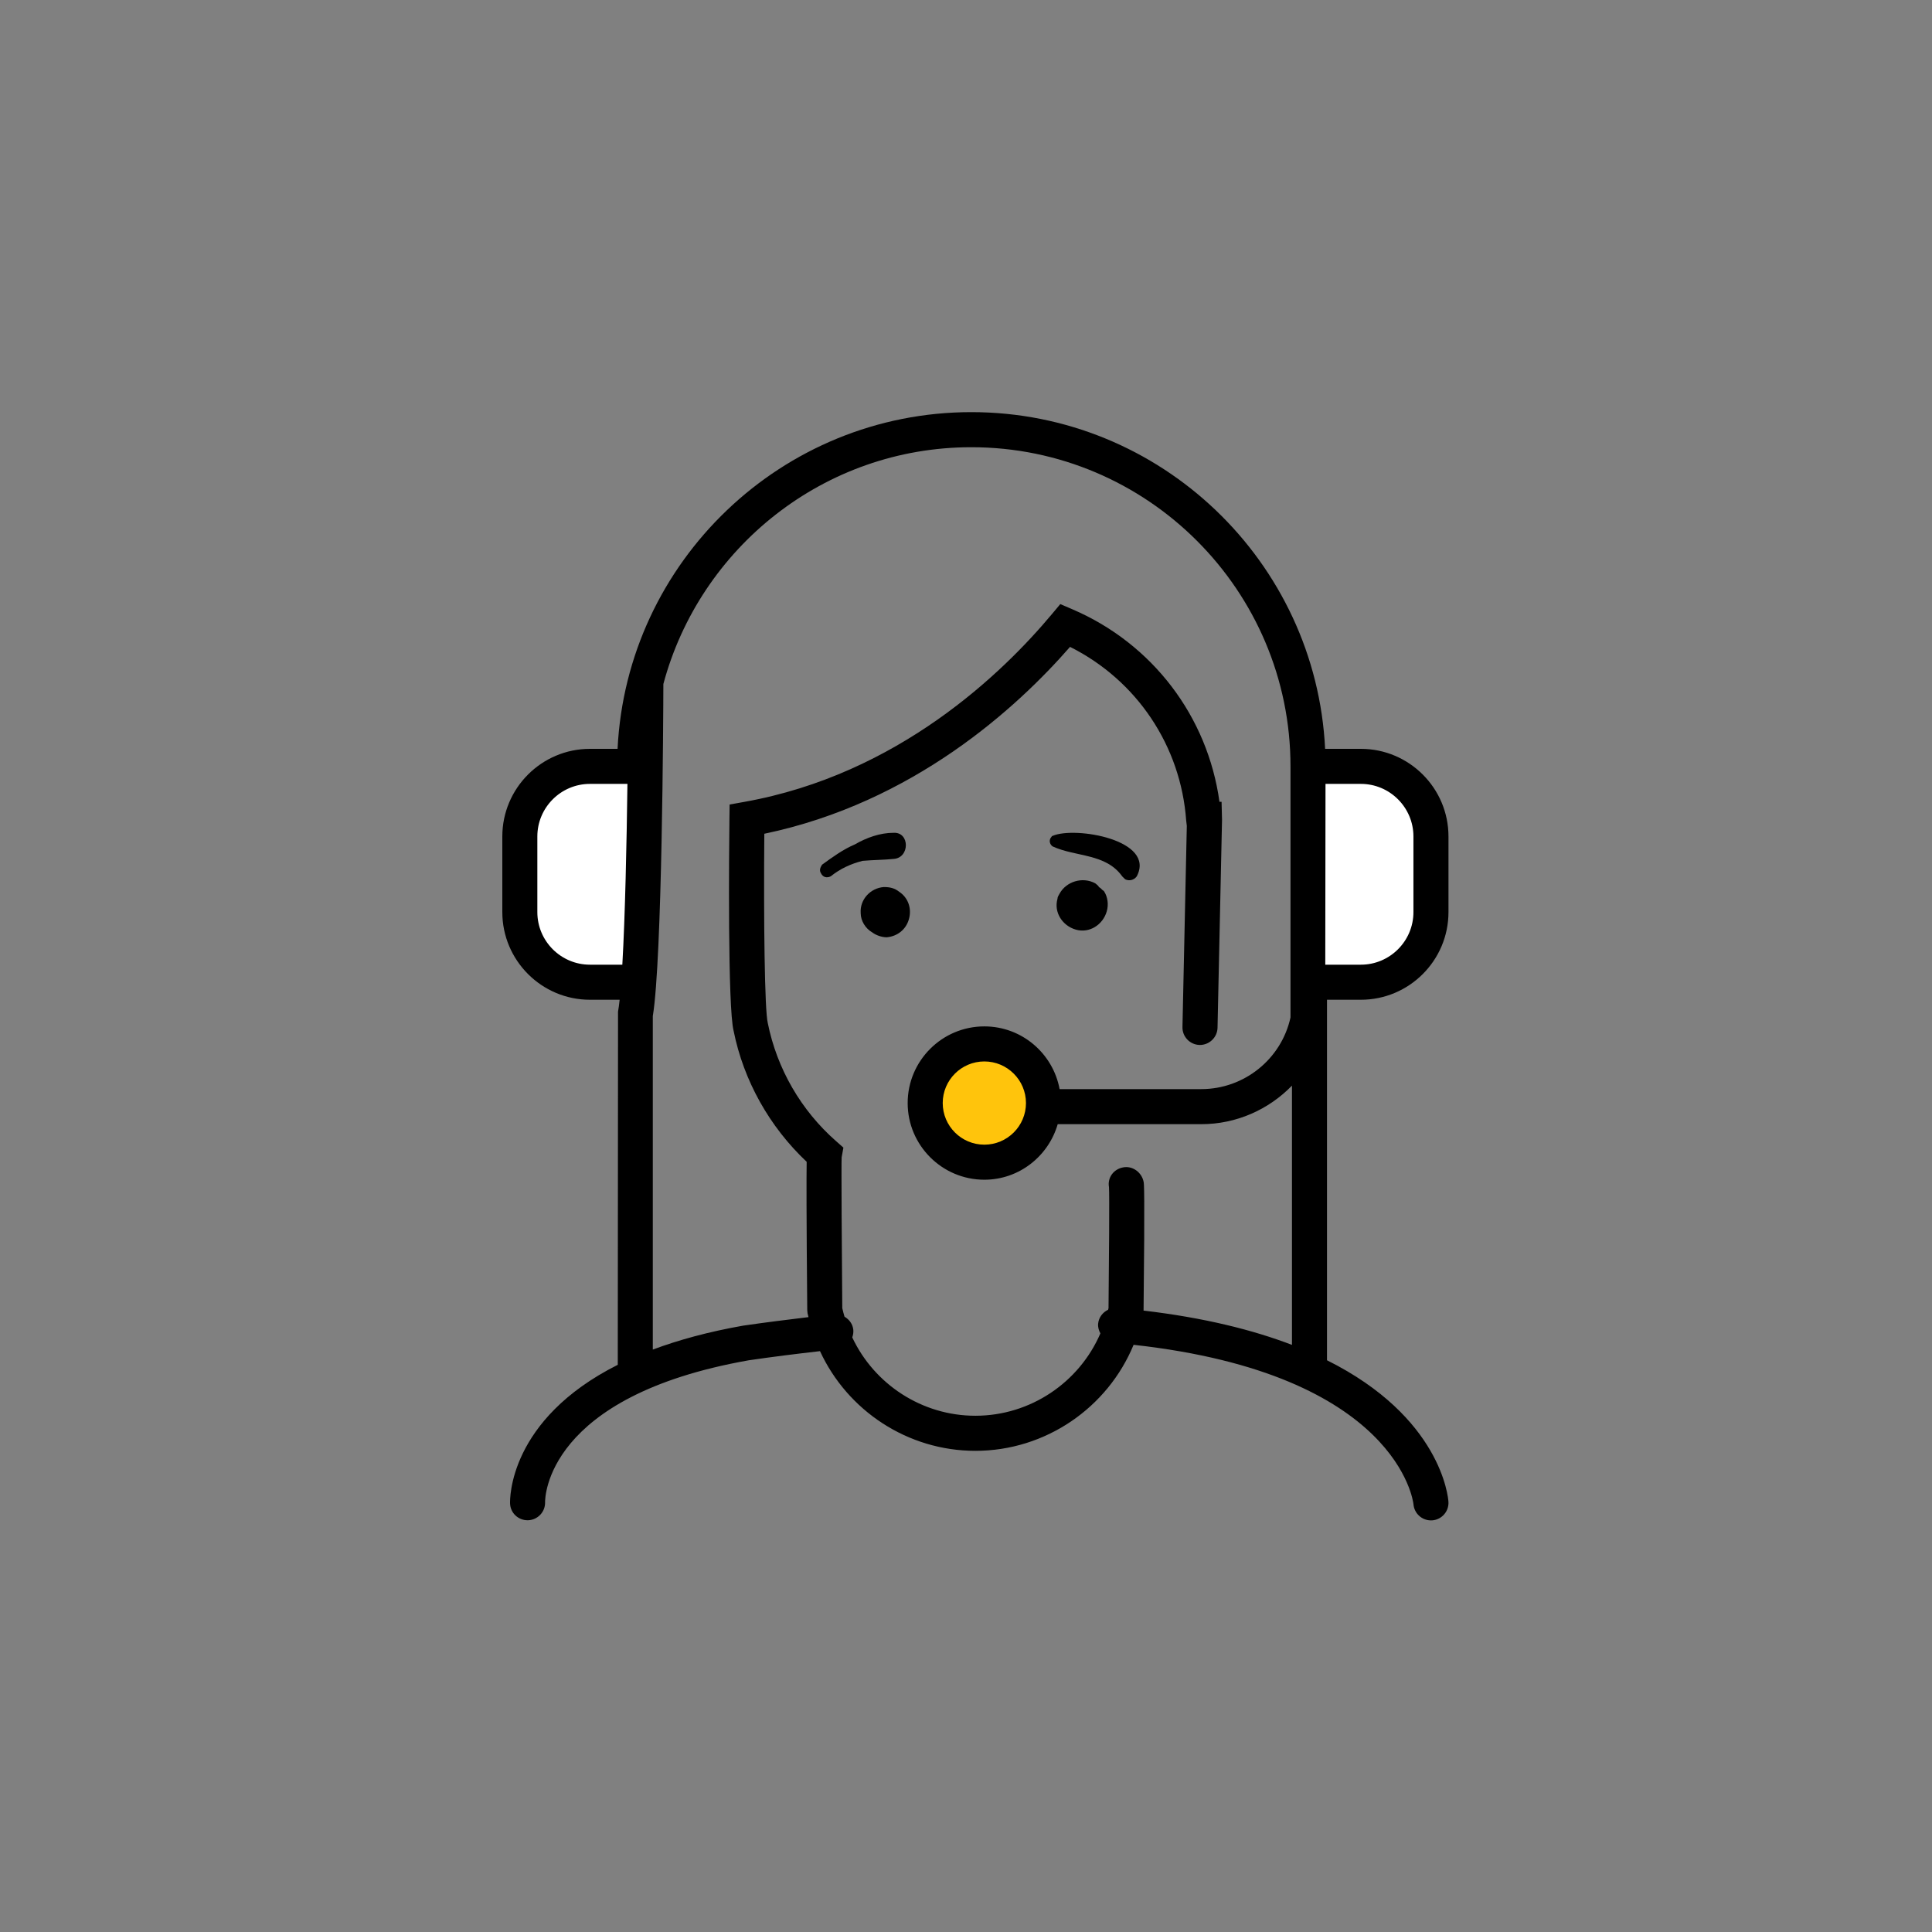 <?xml version="1.0" encoding="UTF-8"?>
<svg width="100px" height="100px" viewBox="0 0 100 100" version="1.1" xmlns="http://www.w3.org/2000/svg" xmlns:xlink="http://www.w3.org/1999/xlink">
    <rect x="0" y="0" width="100" height="100" fill="#808080" stroke="none"/>
    <!-- Generator: Sketch 51 (57462) - http://www.bohemiancoding.com/sketch -->
    <title>y_icon_contact_us</title>
    <desc>Created with Sketch.</desc>
    <defs></defs>
    <g id="Page-1" stroke="none" stroke-width="1" fill="none" fill-rule="evenodd">
        <g id="y_icon_contact_us">
            <g id="Page-1" transform="translate(26, 21)">
                <path d="M6.51,19.047 C6.51,19.047 1.376,18.313 1.176,20.78 C0.976,23.247 0.376,26.247 1.51,27.913 C2.643,29.58 5.91,30.113 5.91,30.113 L7.043,29.647 L6.51,19.047 Z" id="Fill-1" fill="#FFFFFF"></path>
                <path d="M42.176,19.047 C42.176,19.047 47.31,18.313 47.51,20.78 C47.71,23.247 48.31,26.247 47.176,27.913 C46.043,29.58 42.776,30.113 42.776,30.113 L41.643,29.647 L42.176,19.047 Z" id="Fill-3" fill="#FFFFFF"></path>
                <path d="M25.093,38.547 C26.465,38.547 27.577,37.435 27.577,36.064 C27.577,34.692 26.465,33.58 25.093,33.58 C23.721,33.58 22.61,34.692 22.61,36.064 C22.61,37.435 23.721,38.547 25.093,38.547" id="Fill-5" fill="#FFC40C"></path>
                <path d="M30.887,24.918 C30.836,24.818 30.736,24.767 30.687,24.719 C30.036,24.367 29.187,24.618 28.836,25.267 C28.787,25.368 28.736,25.418 28.736,25.518 C28.536,26.219 28.987,26.918 29.687,27.118 C30.387,27.318 31.087,26.868 31.287,26.167 C31.387,25.818 31.337,25.418 31.136,25.118 C31.037,25.067 30.987,24.967 30.887,24.918" id="Fill-7" fill="#000000"></path>
                <path d="M32.837,24.363 C32.687,24.562 32.437,24.612 32.237,24.511 C32.187,24.462 32.137,24.414 32.087,24.363 C31.237,23.163 29.687,23.363 28.487,22.812 C28.337,22.712 28.287,22.511 28.387,22.363 C28.437,22.312 28.437,22.263 28.487,22.263 C29.637,21.763 33.837,22.462 32.837,24.363" id="Fill-9" fill="#000000"></path>
                <path d="M21.049,26.563 C20.899,27.113 20.449,27.463 19.899,27.514 C19.649,27.514 19.349,27.414 19.149,27.262 C18.799,27.063 18.549,26.663 18.549,26.262 C18.499,25.563 19.049,24.963 19.749,24.913 C20.049,24.913 20.3,24.963 20.549,25.163 C21,25.463 21.2,26.013 21.049,26.563" id="Fill-11" fill="#000000"></path>
                <path d="M18.649,23.557 C18.049,23.708 17.498,23.958 16.998,24.358 C16.798,24.458 16.598,24.409 16.498,24.208 C16.398,24.057 16.449,23.909 16.549,23.757 C17.098,23.358 17.649,22.958 18.249,22.706 C18.849,22.358 19.549,22.106 20.249,22.106 C21.1,22.057 21.1,23.409 20.249,23.458 C19.749,23.509 19.2,23.509 18.649,23.557" id="Fill-13" fill="#000000"></path>
                <g id="Group-17" transform="translate(0, 0.028)" fill="#000000">
                    <path d="M44.437,30.719 C46.939,30.719 48.973,28.684 48.973,26.183 L48.973,22.267 C48.973,19.767 46.939,17.732 44.437,17.732 L42.588,17.732 C42.113,8.043 34.081,0.304 24.277,0.304 C14.472,0.304 6.44,8.043 5.965,17.732 L4.535,17.732 C2.035,17.732 0,19.767 0,22.267 L0,26.183 C0,28.684 2.035,30.719 4.535,30.719 L6.073,30.719 C6.047,30.96 6.019,31.168 5.989,31.335 L5.976,49.614 C0.323,52.456 0.393,56.572 0.401,56.795 C0.42,57.283 0.821,57.66 1.307,57.66 L1.332,57.66 C1.828,57.644 2.223,57.231 2.213,56.735 C2.211,56.511 2.248,51.235 12.757,49.38 C14.016,49.196 15.244,49.044 16.443,48.907 C17.863,51.986 20.979,54.067 24.485,54.067 C28.117,54.067 31.331,51.838 32.675,48.579 C46.36,50.094 47.149,56.714 47.161,56.828 C47.197,57.302 47.593,57.667 48.065,57.667 C48.085,57.667 48.104,57.666 48.125,57.666 C48.625,57.632 49.004,57.199 48.971,56.699 C48.955,56.455 48.581,52.319 42.685,49.379 L42.685,30.719 L44.437,30.719 Z M47.159,22.267 L47.159,26.183 C47.159,27.684 45.937,28.904 44.437,28.904 L42.596,28.904 L42.608,19.546 L44.439,19.546 C45.937,19.546 47.159,20.767 47.159,22.267 Z M4.535,28.904 C3.035,28.904 1.813,27.684 1.813,26.183 L1.813,22.267 C1.813,20.767 3.035,19.546 4.535,19.546 L6.476,19.546 C6.436,22.628 6.357,26.367 6.212,28.904 L4.535,28.904 Z M33.188,46.807 L33.191,46.787 C33.26,40.515 33.213,40.254 33.196,40.155 C33.105,39.662 32.631,39.302 32.137,39.395 C31.644,39.483 31.313,39.924 31.401,40.418 C31.429,40.79 31.401,44.415 31.377,46.679 C31.371,46.708 31.361,46.735 31.355,46.764 C31.076,46.898 30.868,47.162 30.839,47.49 C30.823,47.672 30.876,47.839 30.956,47.988 C29.863,50.524 27.337,52.251 24.485,52.251 C21.715,52.251 19.251,50.619 18.112,48.195 C18.157,48.072 18.18,47.942 18.167,47.8 C18.135,47.5 17.953,47.264 17.712,47.124 C17.671,46.976 17.628,46.832 17.596,46.68 C17.571,43.815 17.543,39.219 17.563,38.876 L17.655,38.372 L17.269,38.032 C15.467,36.448 14.217,34.296 13.741,31.928 C13.576,31.283 13.523,26.571 13.561,22.127 C21.265,20.518 26.623,15.619 29.385,12.454 C32.836,14.182 35.119,17.571 35.397,21.447 L35.429,21.719 L35.204,32.132 C35.193,32.632 35.591,33.047 36.092,33.059 C36.587,33.067 37.008,32.671 37.019,32.17 L37.252,21.399 L37.228,20.472 L37.119,20.472 C36.509,16.056 33.651,12.284 29.501,10.506 L28.881,10.24 L28.447,10.758 C25.924,13.779 20.499,19.058 12.515,20.479 L11.765,20.614 L11.755,21.37 C11.736,22.988 11.661,31.12 11.972,32.33 C12.487,34.899 13.824,37.29 15.753,39.106 C15.74,39.886 15.739,41.824 15.783,46.783 L15.8,46.954 C15.815,47.019 15.833,47.08 15.848,47.146 C14.752,47.278 13.632,47.418 12.471,47.586 C10.647,47.907 9.104,48.335 7.789,48.826 L7.789,31.568 C8.275,28.604 8.331,16.164 8.336,14.376 C10.223,7.331 16.645,2.12 24.277,2.12 C33.387,2.12 40.796,9.528 40.796,18.638 L40.796,19.546 L40.796,31.636 C40.324,33.791 38.397,35.344 36.181,35.344 L28.845,35.344 C28.503,33.5 26.891,32.098 24.949,32.098 C22.76,32.098 20.981,33.879 20.981,36.066 C20.981,38.252 22.76,40.034 24.949,40.034 C26.755,40.034 28.268,38.811 28.747,37.159 L36.181,37.159 C37.999,37.159 39.672,36.399 40.872,35.164 L40.872,48.583 C38.853,47.81 36.337,47.178 33.188,46.807 Z M27.104,36.066 C27.104,37.254 26.137,38.22 24.949,38.22 C23.761,38.22 22.795,37.254 22.795,36.066 C22.795,34.878 23.761,33.912 24.949,33.912 C26.137,33.912 27.104,34.878 27.104,36.066 Z" id="Fill-15"></path>
                </g>
            </g>
        </g>
    </g>
</svg>